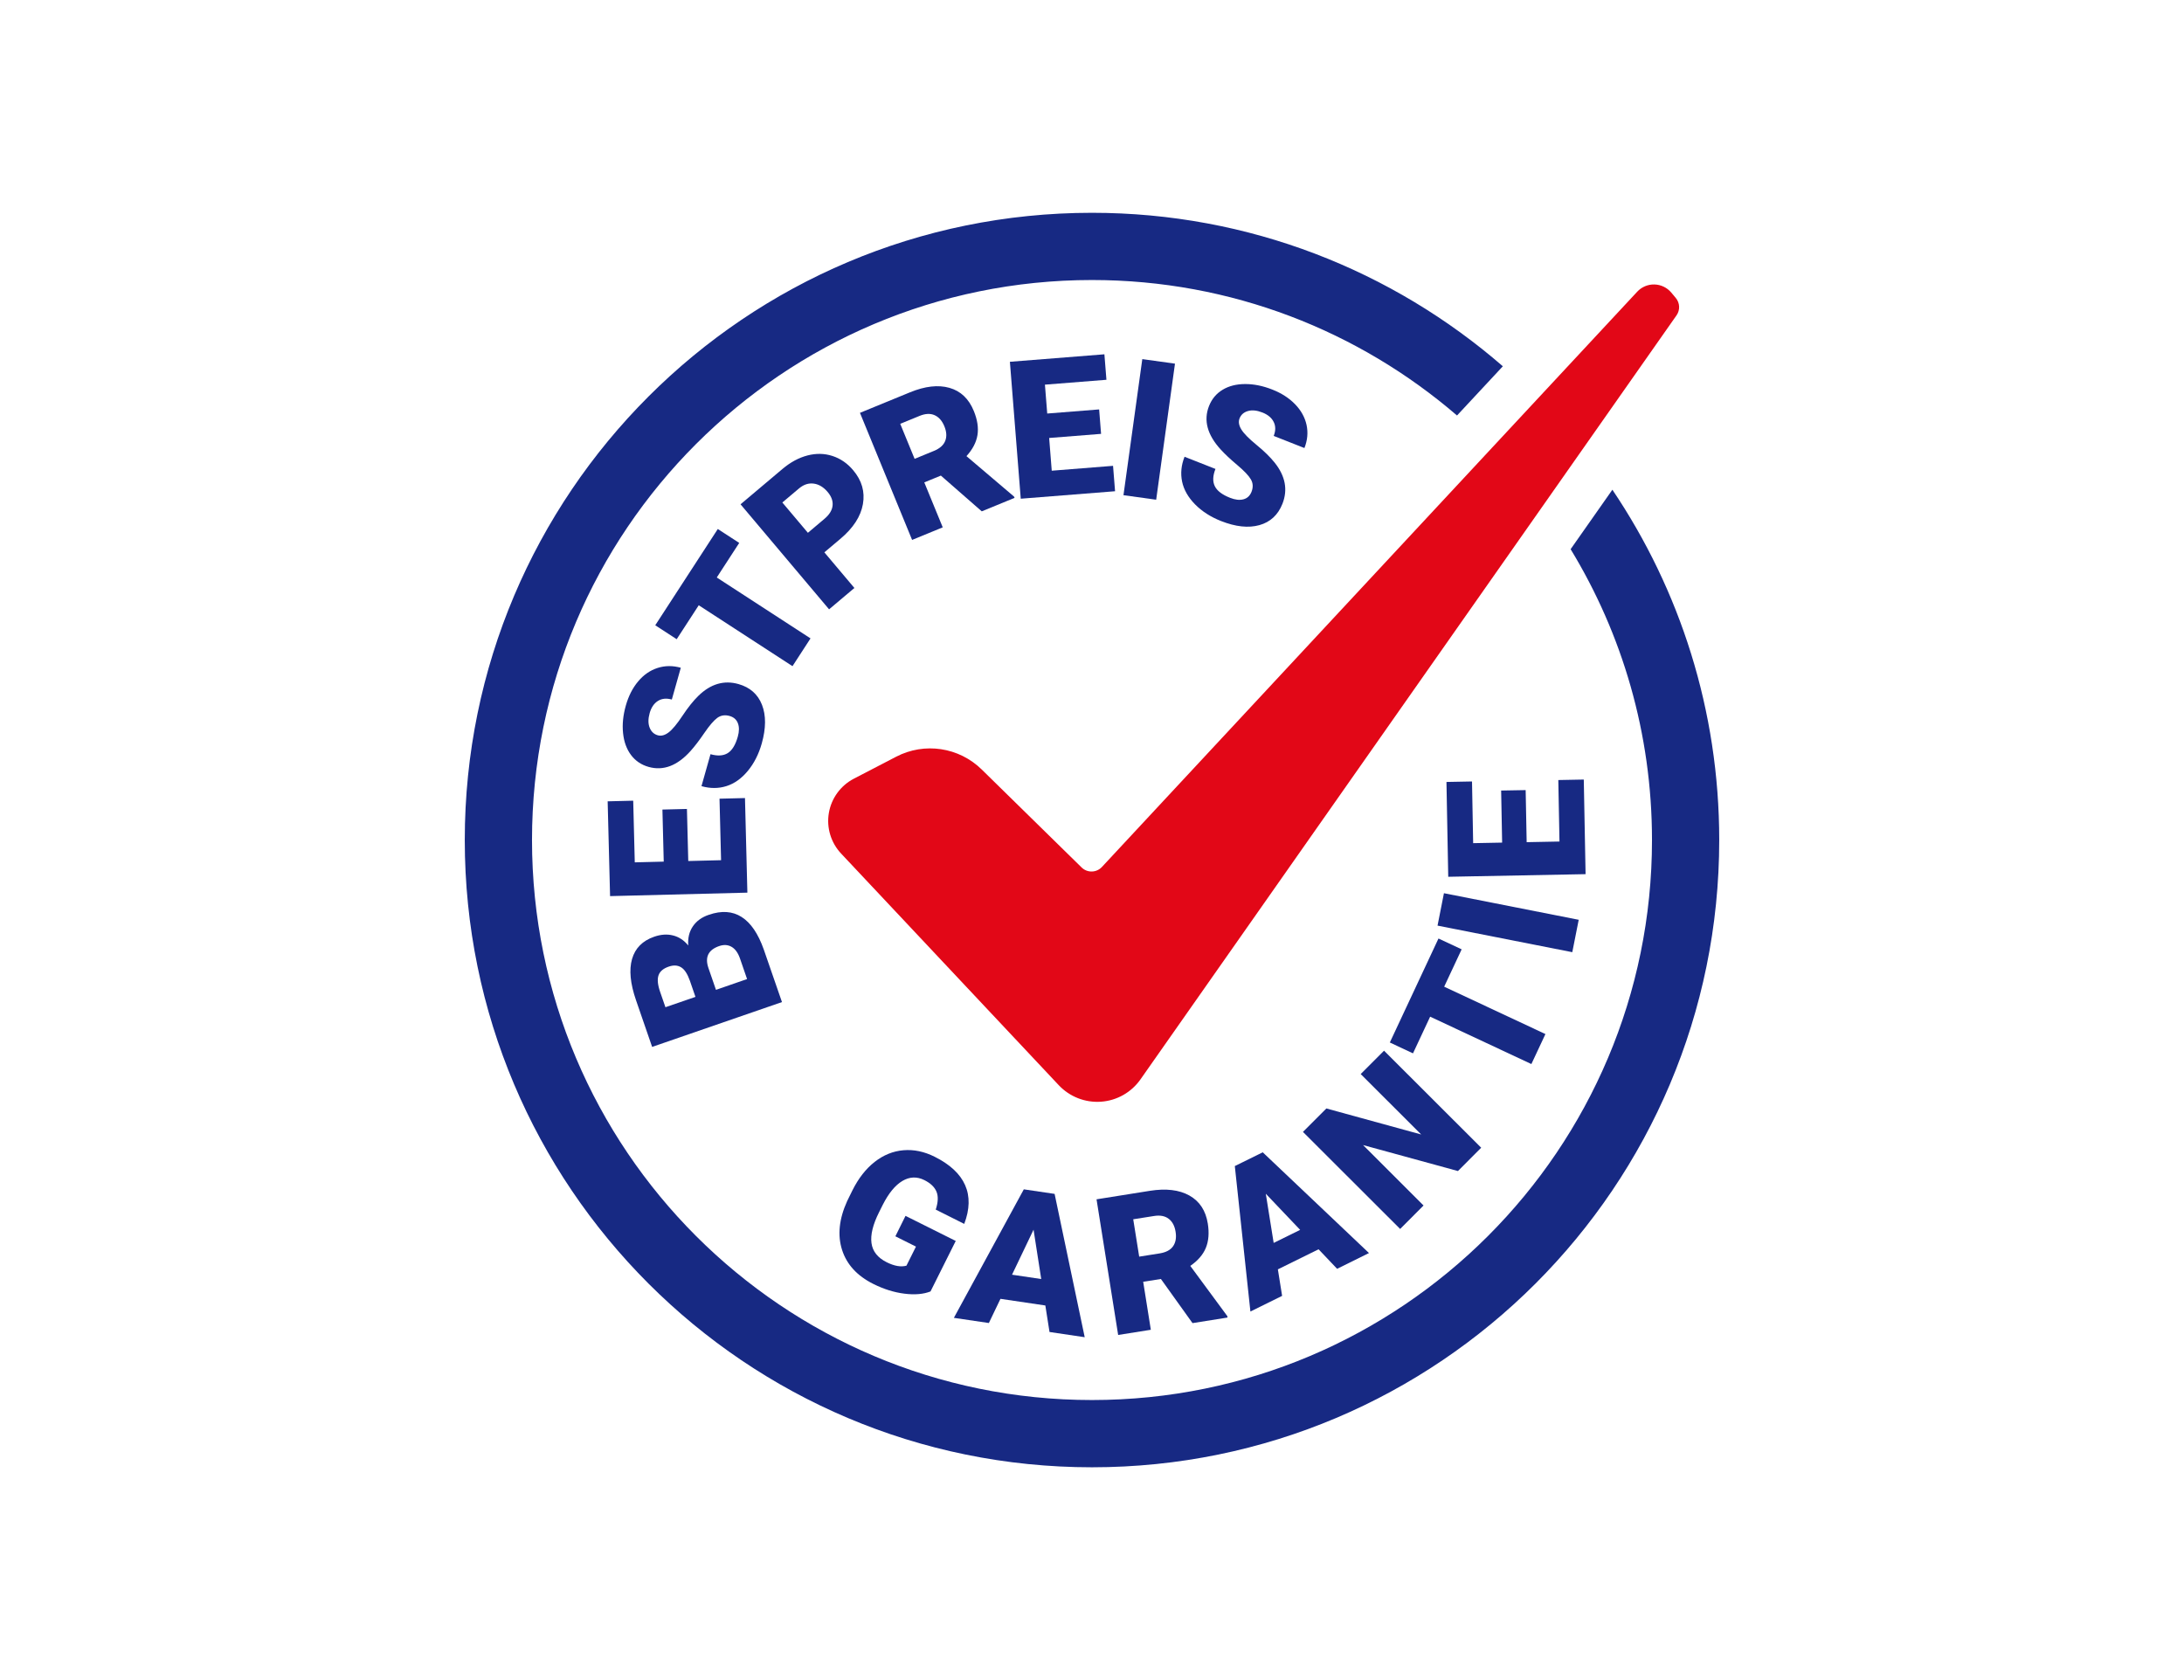 <?xml version="1.0" encoding="utf-8"?>
<!-- Generator: Adobe Illustrator 15.0.0, SVG Export Plug-In . SVG Version: 6.00 Build 0)  -->
<!DOCTYPE svg PUBLIC "-//W3C//DTD SVG 1.1//EN" "http://www.w3.org/Graphics/SVG/1.1/DTD/svg11.dtd">
<svg version="1.1" id="Ebene_1" xmlns="http://www.w3.org/2000/svg" xmlns:xlink="http://www.w3.org/1999/xlink" x="0px" y="0px"
	 width="130px" height="100px" viewBox="0 0 130 100" enable-background="new 0 0 130 100" xml:space="preserve">
<g>
	<g>
		<g>
			<path fill="#172983" d="M46.546,59.645l-7.729,2.668l-0.958-2.776c-0.344-0.994-0.423-1.813-0.237-2.457s0.625-1.086,1.319-1.326
				c0.399-0.138,0.772-0.164,1.119-0.075c0.347,0.086,0.649,0.282,0.907,0.596c-0.033-0.441,0.058-0.818,0.273-1.135
				c0.215-0.318,0.532-0.548,0.949-0.689c0.758-0.262,1.409-0.219,1.955,0.129s0.985,0.992,1.317,1.932L46.546,59.645z
				 M41.396,59.336l-0.335-0.971c-0.144-0.406-0.318-0.67-0.524-0.793c-0.205-0.123-0.449-0.137-0.733-0.037
				c-0.326,0.111-0.529,0.287-0.608,0.523c-0.079,0.237-0.047,0.563,0.098,0.981l0.315,0.912L41.396,59.336z M42.617,58.917
				l1.852-0.642l-0.421-1.221c-0.116-0.336-0.282-0.568-0.498-0.695c-0.217-0.127-0.465-0.143-0.744-0.047
				c-0.644,0.224-0.857,0.654-0.64,1.297L42.617,58.917z"/>
			<path fill="#172983" d="M40.889,48.15l0.079,3.099l1.953-0.049l-0.093-3.661l1.516-0.038l0.143,5.63l-8.173,0.207l-0.144-5.642
				l1.521-0.038l0.093,3.67l1.724-0.043l-0.078-3.099L40.889,48.15z"/>
			<path fill="#172983" d="M43.43,42.616c-0.277-0.078-0.521-0.041-0.731,0.111c-0.21,0.153-0.468,0.453-0.773,0.899
				c-0.305,0.447-0.579,0.805-0.822,1.075c-0.788,0.878-1.62,1.194-2.496,0.946c-0.436-0.123-0.784-0.358-1.046-0.707
				s-0.42-0.781-0.474-1.298c-0.055-0.517,0-1.065,0.164-1.646c0.159-0.565,0.403-1.044,0.731-1.436s0.714-0.659,1.157-0.802
				c0.443-0.143,0.904-0.147,1.384-0.012l-0.534,1.892c-0.32-0.091-0.597-0.063-0.829,0.084c-0.231,0.146-0.396,0.387-0.49,0.722
				c-0.095,0.339-0.096,0.627-0.002,0.866c0.095,0.239,0.257,0.391,0.487,0.456c0.202,0.057,0.415,0,0.64-0.169
				c0.226-0.17,0.502-0.502,0.83-0.997s0.643-0.888,0.943-1.181c0.729-0.712,1.525-0.946,2.386-0.703
				c0.688,0.194,1.156,0.606,1.402,1.236c0.246,0.629,0.241,1.396-0.014,2.301c-0.18,0.638-0.457,1.183-0.832,1.635
				c-0.375,0.452-0.798,0.753-1.27,0.902c-0.472,0.149-0.968,0.15-1.486,0.003l0.537-1.902c0.421,0.119,0.763,0.098,1.024-0.063
				c0.261-0.161,0.461-0.487,0.6-0.978c0.089-0.313,0.091-0.58,0.007-0.8C43.839,42.83,43.675,42.686,43.43,42.616z"/>
			<path fill="#172983" d="M44.002,32.315l-1.337,2.058l5.58,3.625l-1.073,1.653l-5.58-3.625l-1.313,2.02l-1.276-0.829l3.723-5.73
				L44.002,32.315z"/>
			<path fill="#172983" d="M49.069,32.876l1.788,2.121l-1.507,1.271l-5.27-6.251l2.494-2.103c0.478-0.403,0.975-0.671,1.491-0.805
				c0.517-0.134,1.012-0.124,1.487,0.031c0.477,0.155,0.888,0.438,1.235,0.851c0.514,0.609,0.706,1.281,0.577,2.014
				c-0.129,0.733-0.574,1.42-1.335,2.062L49.069,32.876z M48.089,31.713l0.987-0.833c0.292-0.246,0.453-0.507,0.482-0.782
				c0.03-0.275-0.066-0.546-0.291-0.812c-0.246-0.292-0.521-0.458-0.826-0.5c-0.305-0.042-0.594,0.05-0.868,0.276l-1.005,0.847
				L48.089,31.713z"/>
			<path fill="#172983" d="M56.004,28.308l-0.987,0.405l1.098,2.675l-1.823,0.749l-3.104-7.564l2.977-1.221
				c0.896-0.368,1.68-0.457,2.349-0.267s1.152,0.648,1.45,1.375c0.216,0.526,0.288,1.005,0.218,1.439
				c-0.071,0.433-0.29,0.851-0.655,1.251l2.832,2.406l0.032,0.078l-1.953,0.802L56.004,28.308z M54.441,27.311l1.153-0.474
				c0.346-0.142,0.569-0.34,0.669-0.594c0.101-0.254,0.083-0.544-0.051-0.871c-0.134-0.326-0.327-0.546-0.58-0.659
				c-0.253-0.113-0.551-0.1-0.894,0.041l-1.153,0.473L54.441,27.311z"/>
			<path fill="#172983" d="M65.54,25.824l-3.09,0.245l0.154,1.948l3.649-0.29l0.12,1.512l-5.614,0.445l-0.646-8.15l5.625-0.446
				l0.121,1.517l-3.661,0.29l0.137,1.719l3.09-0.245L65.54,25.824z"/>
			<path fill="#172983" d="M68.82,29.744l-1.947-0.27l1.121-8.099l1.945,0.27L68.82,29.744z"/>
			<path fill="#172983" d="M74.495,29.273c0.104-0.268,0.093-0.515-0.038-0.739c-0.13-0.225-0.402-0.511-0.816-0.859
				c-0.414-0.348-0.742-0.657-0.986-0.926c-0.795-0.873-1.025-1.732-0.691-2.579c0.166-0.421,0.436-0.745,0.809-0.97
				c0.373-0.226,0.818-0.339,1.338-0.341c0.521-0.002,1.062,0.107,1.621,0.328c0.547,0.215,1,0.506,1.355,0.873
				c0.355,0.366,0.584,0.776,0.684,1.231c0.098,0.455,0.056,0.915-0.127,1.377l-1.828-0.721c0.121-0.31,0.121-0.588-0.002-0.833
				c-0.121-0.246-0.346-0.432-0.668-0.56c-0.328-0.129-0.615-0.159-0.861-0.089c-0.247,0.07-0.414,0.216-0.502,0.439
				c-0.077,0.195-0.043,0.413,0.104,0.654c0.146,0.241,0.449,0.549,0.908,0.925s0.818,0.729,1.08,1.057
				c0.636,0.798,0.789,1.613,0.461,2.445c-0.264,0.665-0.721,1.089-1.37,1.271c-0.651,0.182-1.414,0.101-2.288-0.244
				c-0.615-0.243-1.131-0.574-1.544-0.992c-0.411-0.418-0.669-0.87-0.771-1.354c-0.1-0.484-0.053-0.978,0.146-1.479l1.84,0.725
				c-0.162,0.408-0.175,0.75-0.039,1.026c0.133,0.276,0.438,0.508,0.912,0.694c0.303,0.12,0.566,0.149,0.795,0.087
				C74.241,29.659,74.4,29.51,74.495,29.273z"/>
		</g>
	</g>
	<g>
		<g>
			<path fill="#172983" d="M55.388,76.868c-0.422,0.166-0.939,0.211-1.554,0.133c-0.615-0.076-1.233-0.271-1.856-0.582
				c-0.957-0.479-1.576-1.153-1.855-2.024c-0.28-0.873-0.179-1.842,0.303-2.906l0.312-0.635c0.36-0.722,0.802-1.285,1.324-1.695
				c0.523-0.41,1.094-0.643,1.713-0.695c0.618-0.053,1.239,0.076,1.862,0.389c0.91,0.455,1.514,1.017,1.81,1.687
				c0.295,0.668,0.278,1.438-0.052,2.308l-1.697-0.851c0.144-0.438,0.159-0.795,0.045-1.067c-0.114-0.275-0.354-0.505-0.724-0.689
				c-0.441-0.221-0.877-0.203-1.306,0.051c-0.429,0.256-0.818,0.73-1.17,1.424l-0.221,0.443c-0.365,0.729-0.515,1.34-0.448,1.832
				c0.066,0.49,0.367,0.871,0.903,1.139c0.458,0.229,0.851,0.297,1.178,0.205l0.567-1.135l-1.226-0.613L53.9,72.37l2.989,1.493
				L55.388,76.868z"/>
			<path fill="#172983" d="M62.223,77.704l-2.672-0.396l-0.69,1.44l-2.083-0.308l4.163-7.649l1.833,0.271l1.792,8.531l-2.095-0.311
				L62.223,77.704z M60.24,75.872l1.738,0.258l-0.457-2.937L60.24,75.872z"/>
			<path fill="#172983" d="M69.102,76.127l-1.055,0.166l0.455,2.857l-1.945,0.309l-1.287-8.074l3.178-0.506
				c0.956-0.152,1.739-0.059,2.347,0.279c0.607,0.34,0.975,0.896,1.098,1.672c0.09,0.563,0.049,1.045-0.119,1.451
				c-0.168,0.404-0.478,0.762-0.924,1.066l2.205,2.991l0.012,0.084l-2.084,0.332L69.102,76.127z M67.809,74.797l1.231-0.195
				c0.369-0.061,0.632-0.201,0.788-0.426c0.154-0.225,0.205-0.51,0.148-0.859c-0.055-0.348-0.191-0.604-0.412-0.774
				c-0.221-0.168-0.514-0.224-0.879-0.164l-1.231,0.194L67.809,74.797z"/>
			<path fill="#172983" d="M78.486,74.359l-2.422,1.195l0.252,1.578l-1.887,0.932l-0.928-8.658l1.662-0.819l6.324,5.996
				l-1.897,0.938L78.486,74.359z M75.814,73.98l1.576-0.776l-2.045-2.151L75.814,73.98z"/>
			<path fill="#172983" d="M88.166,68.314l-1.384,1.388l-5.647-1.546l3.6,3.597l-1.393,1.396l-5.785-5.777l1.394-1.395l5.644,1.549
				l-3.601-3.596l1.389-1.392L88.166,68.314z"/>
			<path fill="#172983" d="M87.003,56.506l-1.04,2.223l6.027,2.82l-0.836,1.785l-6.026-2.82l-1.021,2.182l-1.379-0.645l2.896-6.189
				L87.003,56.506z"/>
			<path fill="#172983" d="M93.971,54.747l-0.382,1.928l-8.021-1.581l0.381-1.929L93.971,54.747z"/>
			<path fill="#172983" d="M90.813,47.028l0.06,3.099l1.953-0.038l-0.069-3.66l1.516-0.029l0.107,5.631l-8.175,0.156l-0.106-5.644
				l1.521-0.029l0.068,3.672l1.725-0.033l-0.059-3.099L90.813,47.028z"/>
		</g>
	</g>
	<path fill="#E20717" d="M64.382,51.633c0.163,0.16,0.382,0.246,0.609,0.24c0.227-0.004,0.443-0.102,0.598-0.268l31.864-34.242
		c0.265-0.285,0.639-0.442,1.027-0.431c0.39,0.01,0.754,0.188,1.004,0.486l0.266,0.319c0.246,0.295,0.264,0.718,0.043,1.033
		L67.885,64.247c-0.543,0.772-1.404,1.263-2.349,1.328c-0.942,0.067-1.865-0.294-2.513-0.981L50.066,50.805
		c-0.608-0.648-0.878-1.542-0.729-2.417s0.7-1.63,1.488-2.04l2.521-1.309c1.683-0.874,3.735-0.566,5.088,0.761L64.382,51.633z"/>
	<path fill="#172983" d="M93.49,32.689c3.072,5.046,4.843,10.972,4.843,17.311c0,18.408-14.924,33.332-33.333,33.332
		S31.667,68.409,31.667,50S46.591,16.667,65,16.667c8.303,0,15.891,3.042,21.727,8.064l2.728-2.93
		C82.9,16.115,74.355,12.666,65,12.666c-20.619,0-37.335,16.715-37.335,37.335c0,20.619,16.716,37.334,37.335,37.334
		S102.335,70.62,102.335,50c0-7.722-2.345-14.896-6.36-20.851L93.49,32.689z"/>
</g>
</svg>
